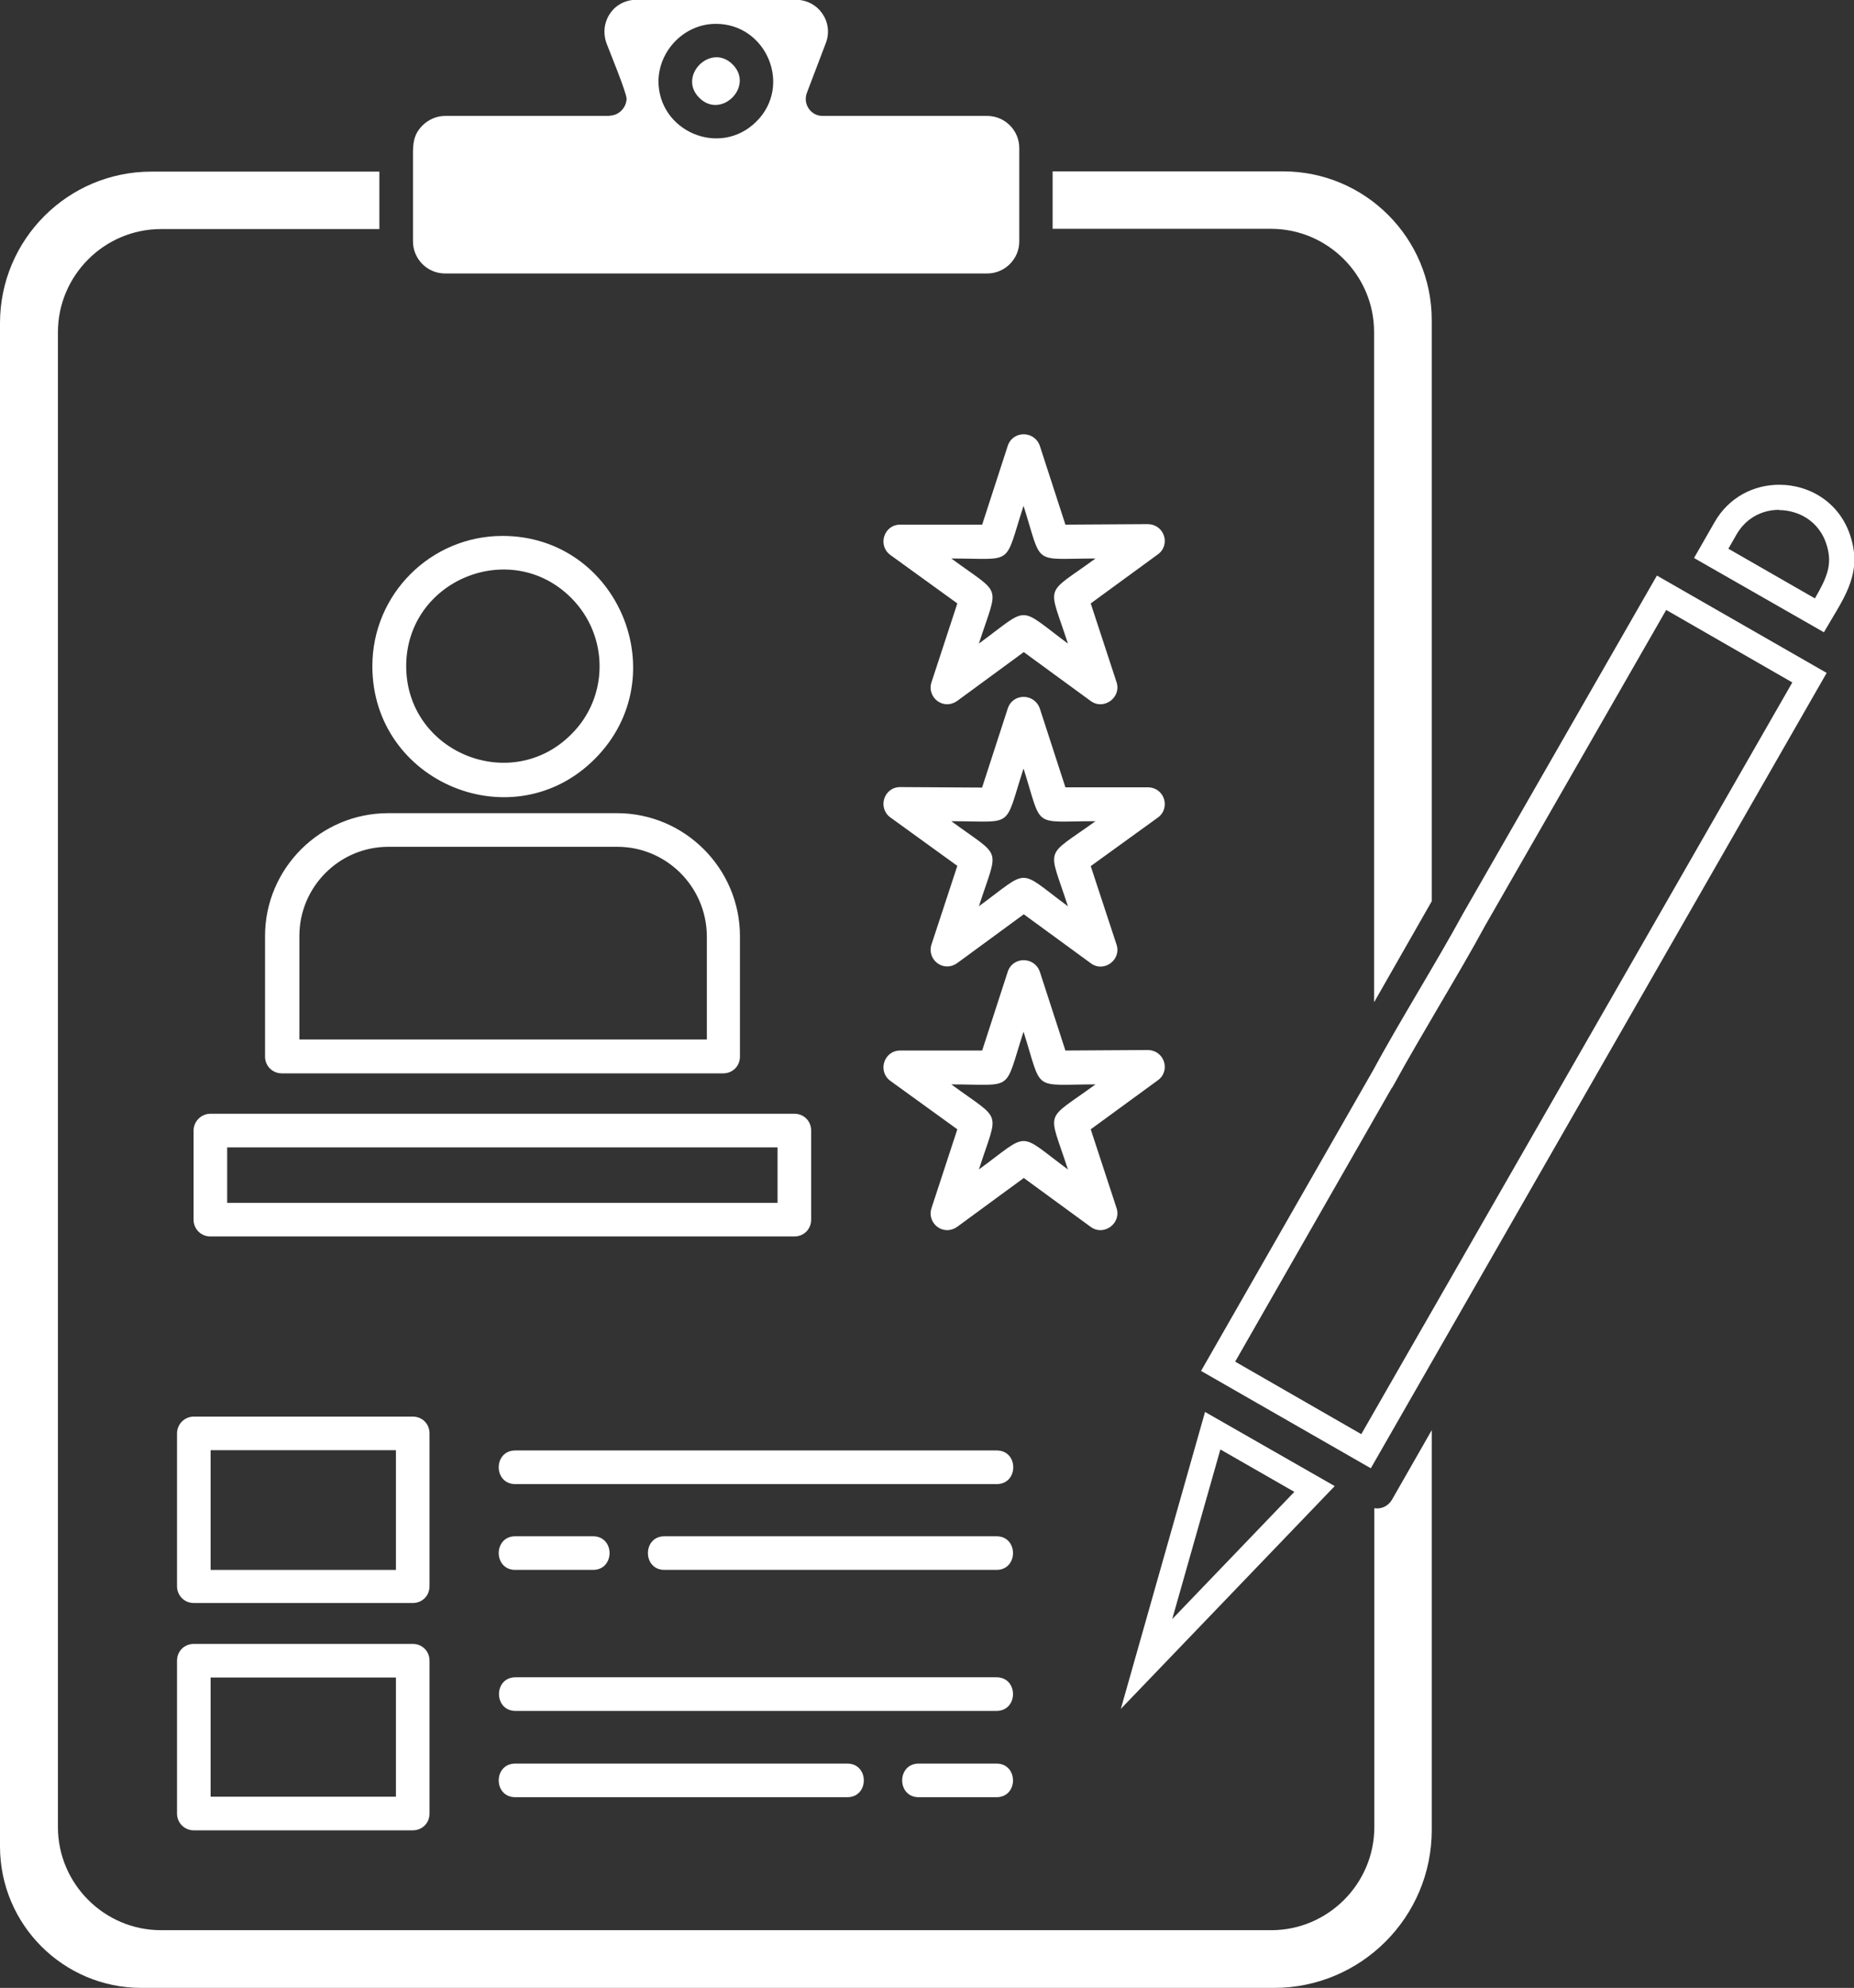 <svg xmlns="http://www.w3.org/2000/svg" id="Capa_1" viewBox="0 0 73.94 79.23"><rect x="0" y="0" width="73.94" height="79.23" fill="#333333" stroke="none"/><defs><style>.cls-1{fill:#fff;}</style></defs><path class="cls-1" d="m8.39,44.39h23.29c.38,0,.67.29.67.67v3.55c0,.38-.29.67-.67.67H8.39c-.38,0-.67-.3-.67-.67v-3.55c0-.36.3-.67.67-.67Zm22.62,1.34H9.06v2.21h21.95v-2.21Zm9.81-25.57c-.79,2.44-.34,2.1-2.88,2.1,2.06,1.51,1.88.97,1.1,3.39,2.06-1.51,1.51-1.51,3.55,0-.79-2.44-.97-1.88,1.1-3.39-2.56,0-2.1.33-2.87-2.1Zm-1.65.75l1.02-3.14c.2-.61,1.06-.62,1.28,0l1.02,3.14,3.24-.02c.72-.02.97.84.44,1.21l-2.67,1.95,1.03,3.14c.2.61-.51,1.13-1.03.75l-2.67-1.95-2.62,1.92c-.57.44-1.26-.11-1.06-.72l1.03-3.14-2.67-1.93c-.52-.38-.26-1.21.39-1.21h3.28Zm1.65,20.21c-.79,2.44-.34,2.1-2.88,2.1,2.06,1.51,1.88.97,1.1,3.39,2.06-1.51,1.51-1.51,3.55,0-.79-2.44-.97-1.88,1.1-3.39-2.56,0-2.1.33-2.87-2.1Zm-1.65.75l1.02-3.14c.2-.61,1.06-.62,1.28,0l1.02,3.14,3.24-.02c.72-.02.97.84.44,1.21l-2.67,1.95,1.03,3.14c.2.61-.51,1.13-1.03.75l-2.67-1.95-2.62,1.92c-.57.44-1.26-.11-1.06-.72l1.03-3.14-2.67-1.93c-.52-.38-.26-1.21.39-1.21h3.28Zm1.65-11.24c-.79,2.44-.34,2.1-2.88,2.1,2.06,1.51,1.88.97,1.1,3.39,2.06-1.51,1.51-1.51,3.55,0-.79-2.44-.97-1.9,1.1-3.39-2.56,0-2.1.33-2.87-2.1Zm-1.65.75l1.02-3.14c.2-.62,1.06-.62,1.28,0l1.02,3.14h3.24c.72-.03.97.84.44,1.21l-2.67,1.93,1.03,3.13c.2.61-.51,1.13-1.03.74l-2.67-1.95-2.62,1.92c-.57.44-1.26-.11-1.06-.72l1.03-3.13-2.67-1.93c-.52-.38-.26-1.21.39-1.21l3.28.02Zm-19.13-10.02c4.62,0,6.95,5.6,3.69,8.88-3.26,3.28-8.88.95-8.88-3.69,0-2.87,2.33-5.19,5.19-5.19Zm2.74,2.47c-2.42-2.42-6.58-.7-6.58,2.72s4.16,5.14,6.58,2.72c1.51-1.49,1.51-3.93,0-5.44h0Zm-7.29,8.58h9.12c2.7,0,4.9,2.21,4.9,4.9v4.8c0,.38-.29.67-.67.67H11.24c-.38,0-.67-.3-.67-.67v-4.8c0-2.7,2.21-4.9,4.91-4.9h0Zm9.12,1.34h-9.12c-1.97,0-3.55,1.61-3.55,3.55v4.13h16.25v-4.13c-.02-1.97-1.62-3.55-3.57-3.55h0ZM28.55.95c2.02,0,3.06,2.47,1.61,3.9-1.46,1.44-3.9.38-3.9-1.62.02-1.24,1.05-2.28,2.29-2.28Zm.67,1.62c-.87-.88-2.21.46-1.33,1.33.87.87,2.2-.46,1.33-1.33Zm10.52,67.72c.88,0,.88,1.34,0,1.34h-3.1c-.88,0-.88-1.34,0-1.34h3.1Zm0-3.44c.88,0,.88,1.34,0,1.34h-19.18c-.88,0-.88-1.34,0-1.34h19.18Zm-5.95,3.44c.88,0,.88,1.34,0,1.34h-13.24c-.88,0-.88-1.34,0-1.34h13.24Zm-13.24-7.72c-.88,0-.88-1.34,0-1.34h3.1c.88,0,.88,1.34,0,1.34h-3.1Zm0-3.42c-.88,0-.88-1.34,0-1.34h19.2c.88,0,.88,1.34,0,1.34h-19.2Zm5.95,3.42c-.88,0-.88-1.34,0-1.34h13.24c.88,0,.88,1.34,0,1.34h-13.24Zm30.6-5.57l-1.59,2.78c-.15.25-.43.38-.7.33v12.71c0,2.26-1.85,4.11-4.11,4.11H6.42c-2.26,0-4.11-1.85-4.11-4.11V13.24c0-2.26,1.85-4.11,4.11-4.11h8.71v-2.29H6.04c-3.34,0-6.04,2.71-6.04,6.04v60.71c0,3.12,2.53,5.64,5.64,5.64h45.17c3.47,0,6.29-2.82,6.29-6.29v-15.94Zm-2.29-17.07l2.29-4.01V12.76c0-3.27-2.65-5.93-5.93-5.93h-9.19v2.29h8.71c2.26,0,4.11,1.85,4.11,4.11v26.7ZM7.73,65.52h8.73c.38,0,.67.29.67.67v6.09c0,.38-.29.67-.67.67H7.73c-.38,0-.67-.3-.67-.67v-6.09c0-.38.29-.67.67-.67Zm8.06,1.34h-7.39v4.75h7.39v-4.75Zm-8.06-10.4h8.73c.38,0,.67.29.67.67v6.09c0,.38-.29.67-.67.67H7.73c-.38,0-.67-.3-.67-.67v-6.09c0-.36.29-.67.67-.67Zm8.06,1.34h-7.39v4.77h7.39v-4.77ZM24.32,4.62h-6.57c-.34,0-.67.15-.9.38-.36.36-.38.72-.38,1.16v3.46c0,.7.57,1.28,1.28,1.28h21.62c.7,0,1.28-.57,1.28-1.28v-3.72c0-.7-.57-1.28-1.28-1.28h-6.57c-.46,0-.79-.47-.62-.92l.75-1.97c.33-.84-.28-1.74-1.2-1.74h-6.34c-.92,0-1.51.88-1.2,1.74.13.34.8,1.97.8,2.21-.02.38-.33.67-.69.67h0Z"></path><path class="cls-1" d="m48.67,57.77l2.95,1.69-4.87,5.07,1.92-6.76m-.61-1.5l-3.36,11.84,8.53-8.88-5.18-2.96h0Z"></path><path class="cls-1" d="m70.95,20.33c.7,0,1.62.38,1.92,1.46.2.72,0,1.22-.49,2.06l-3.45-1.98.32-.56c.36-.63.98-.99,1.71-.99m0-1c-1,0-2,.48-2.58,1.49l-.82,1.43,5.18,2.96c.74-1.29,1.51-2.23,1.1-3.69-.39-1.44-1.63-2.19-2.88-2.19h0Z"></path><path class="cls-1" d="m66.45,24.31l5.03,2.89-17.19,29.96-5.03-2.89,6.24-10.9.02-.02.07-.12c.54-.99,1.19-2.09,1.81-3.15.63-1.07,1.29-2.19,1.83-3.19l7.22-12.58m-.37-1.37l-7.72,13.45c-1.1,2.02-2.56,4.34-3.65,6.36-.02.02-.02.03-.03.05l-6.78,11.84,6.77,3.88,18.18-31.7-6.77-3.88h0Z"></path></svg>